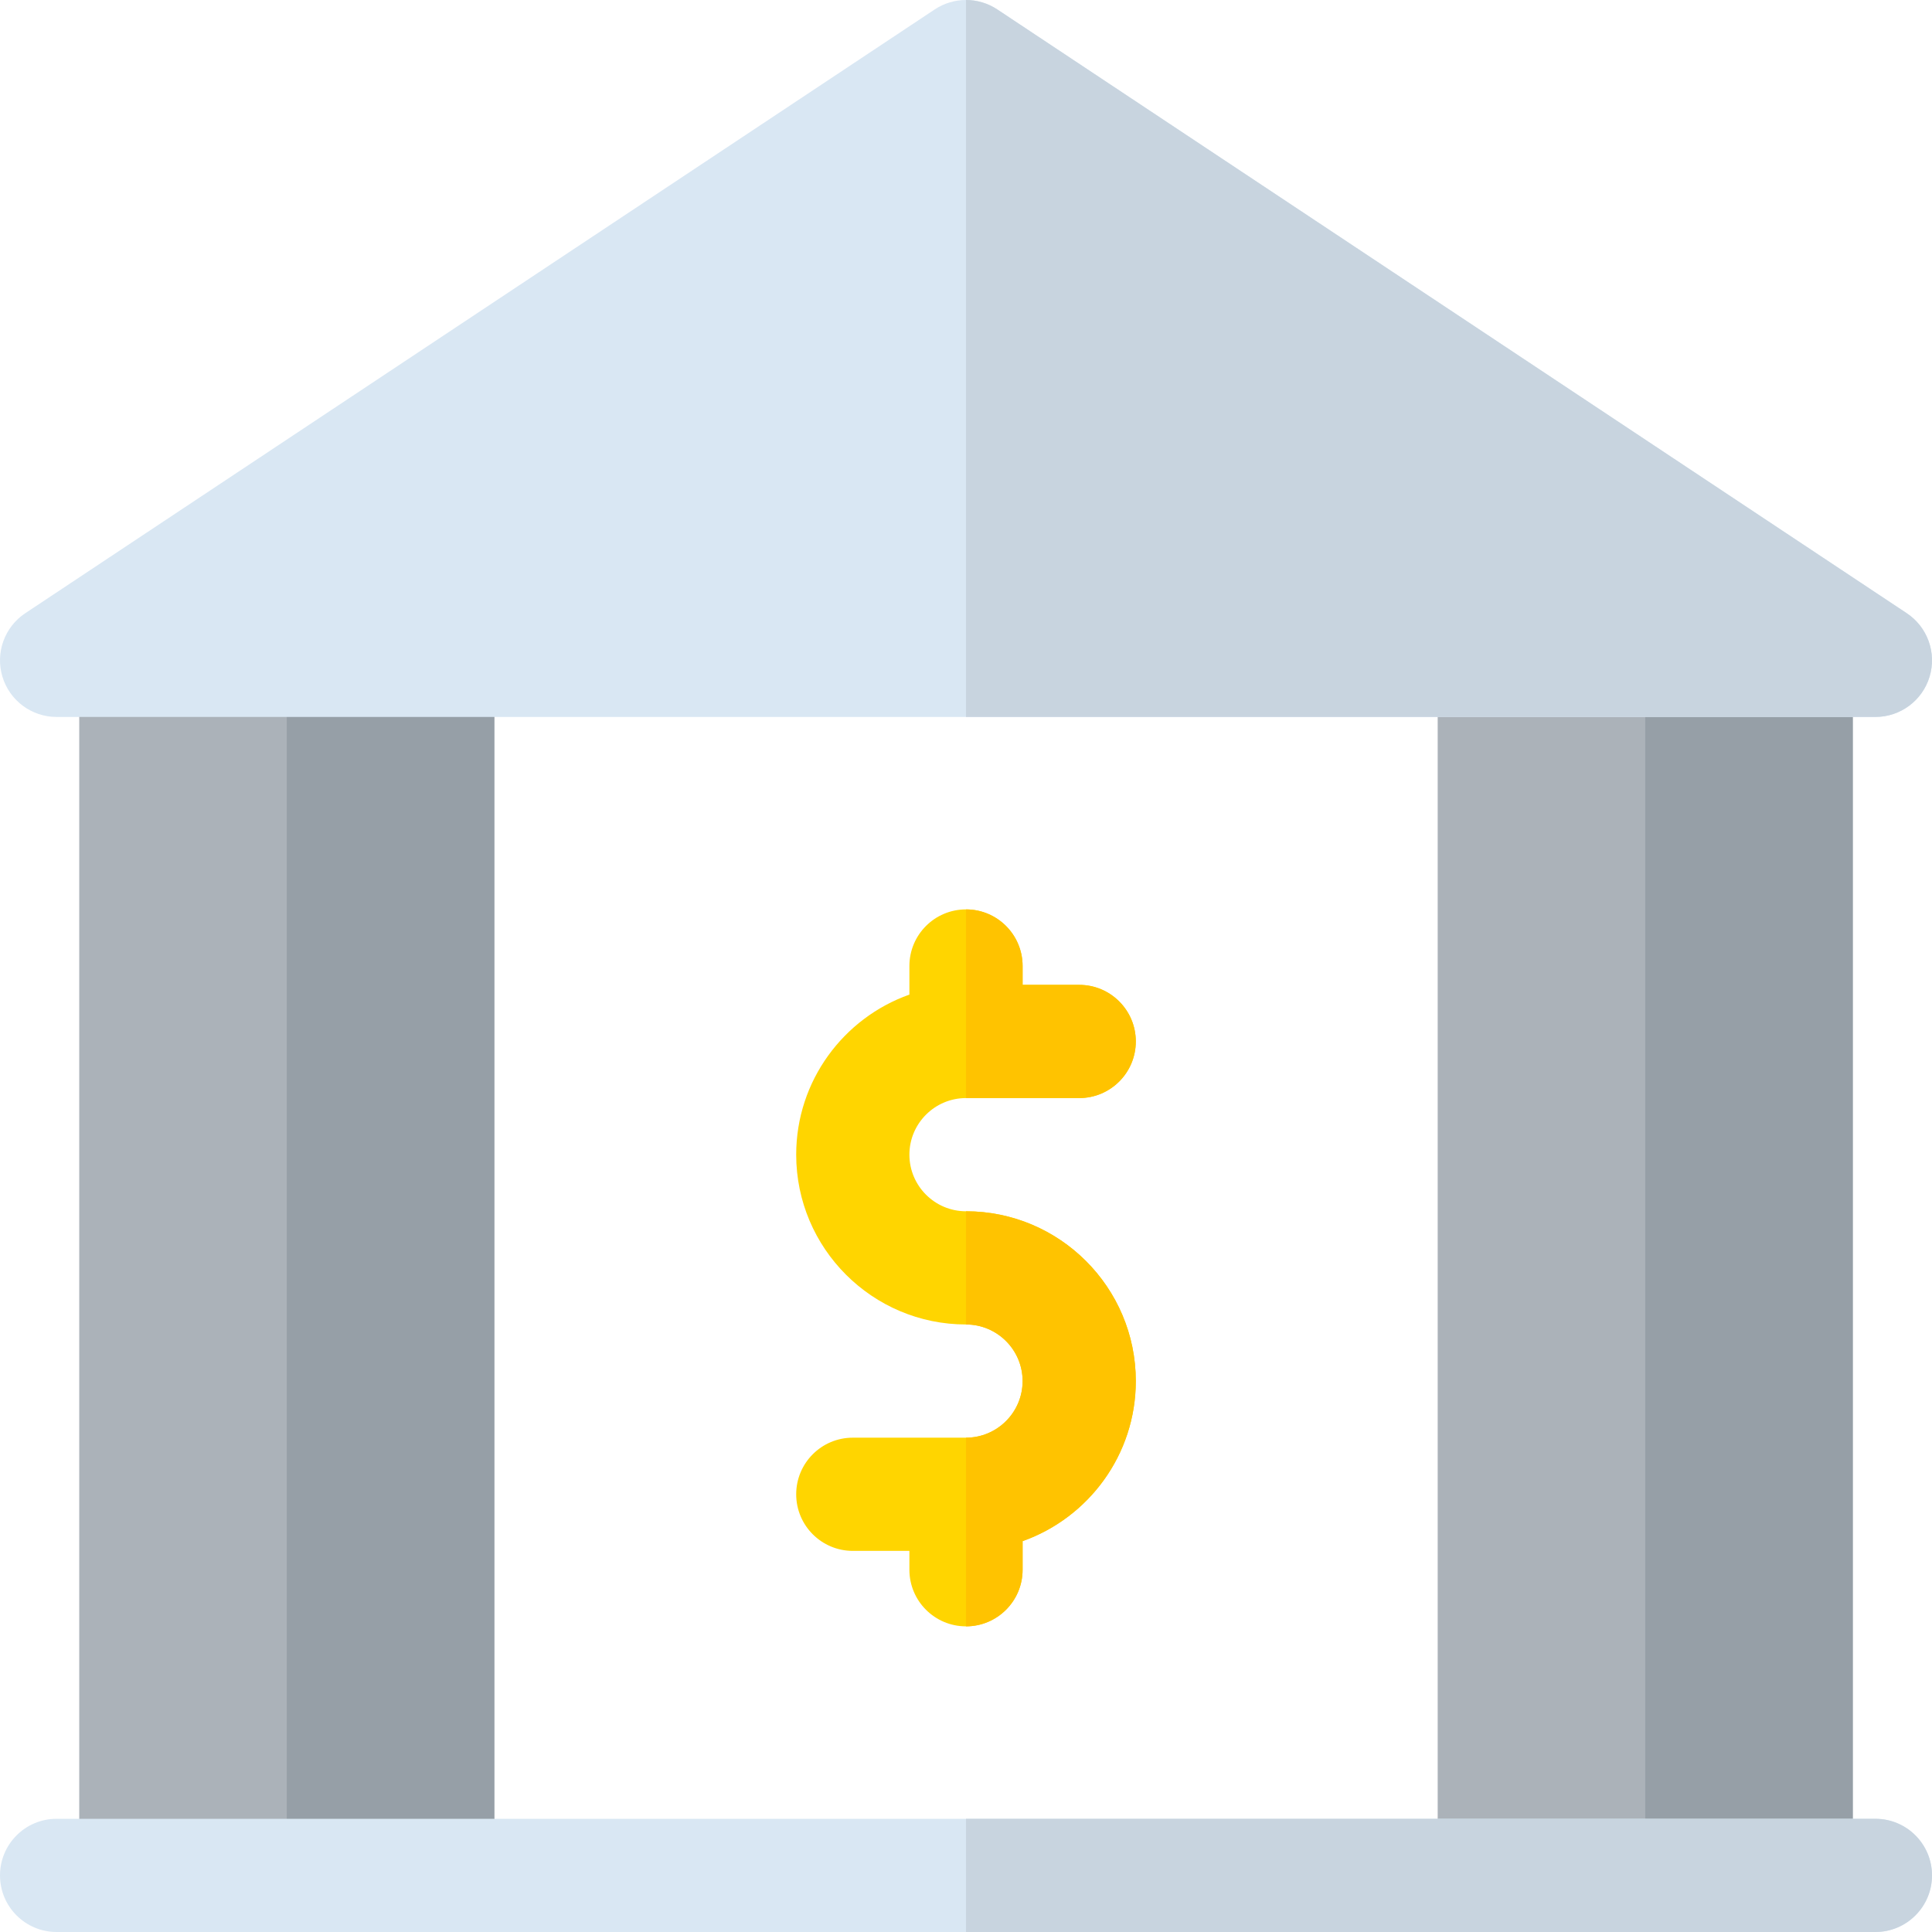<svg height="512pt" viewBox="0 0 512 512" width="512pt" xmlns="http://www.w3.org/2000/svg"><path d="m116 512h-80c-8.285 0-15-6.719-15-15v-322c0-8.285 6.715-15 15-15h80c8.285 0 15 6.715 15 15v322c0 8.285-6.715 15-15 15zm0 0" fill="#abb2b9"/><path d="m476 512h-80c-8.285 0-15-6.719-15-15v-322c0-8.285 6.715-15 15-15h80c8.281 0 15 6.715 15 15v322c0 8.285-6.719 15-15 15zm0 0" fill="#abb2b9"/><path d="m116 160h-40v352h40c8.285 0 15-6.719 15-15v-322c0-8.285-6.715-15-15-15zm0 0" fill="#969fa7"/><path d="m476 160h-40v352h40c8.281 0 15-6.719 15-15v-322c0-8.285-6.719-15-15-15zm0 0" fill="#969fa7"/><path d="m497 190h-482c-6.613 0-12.449-4.336-14.359-10.668s.551-13.172 6.062-16.828l241-160c5.027-3.34 11.566-3.34 16.594 0l241 160c5.512 3.656 7.973 10.496 6.062 16.828s-7.746 10.668-14.359 10.668zm0 0" fill="#d9e7f3"/><path d="m497 190c6.613 0 12.449-4.336 14.359-10.668s-.551-13.172-6.066-16.828l-240.996-160c-2.516-1.668-5.406-2.504-8.297-2.504v190zm0 0" fill="#c8d4df"/><path d="m497 512h-482c-8.285 0-15-6.719-15-15 0-8.285 6.715-15 15-15h482c8.281 0 15 6.715 15 15 0 8.281-6.719 15-15 15zm0 0" fill="#d9e7f3"/><path d="m256 321c-8.27 0-15-6.73-15-15s6.73-15 15-15h30c8.285 0 15-6.715 15-15s-6.715-15-15-15h-15v-5c0-8.285-6.715-15-15-15s-15 6.715-15 15v7.578c-17.461 6.195-30 22.867-30 42.422 0 24.812 20.188 45 45 45 8.27 0 15 6.727 15 15 0 8.27-6.73 15-15 15h-30c-8.285 0-15 6.715-15 15 0 8.281 6.715 15 15 15h15v5c0 8.281 6.715 15 15 15s15-6.719 15-15v-7.582c17.457-6.191 30-22.863 30-42.418 0-24.812-20.188-45-45-45zm0 0" fill="#ffd500"/><path d="m286 291c8.285 0 15-6.715 15-15s-6.715-15-15-15h-15v-5c0-8.285-6.715-15-15-15v50zm0 0" fill="#ffc300"/><path d="m271 416v-7.582c17.457-6.191 30-22.863 30-42.418 0-24.812-20.188-45-45-45v30c8.27 0 15 6.727 15 15 0 8.27-6.73 15-15 15v50c8.285 0 15-6.715 15-15zm0 0" fill="#ffc300"/><path d="m497 482h-241v30h241c8.281 0 15-6.719 15-15 0-8.285-6.719-15-15-15zm0 0" fill="#c8d4df"/></svg>